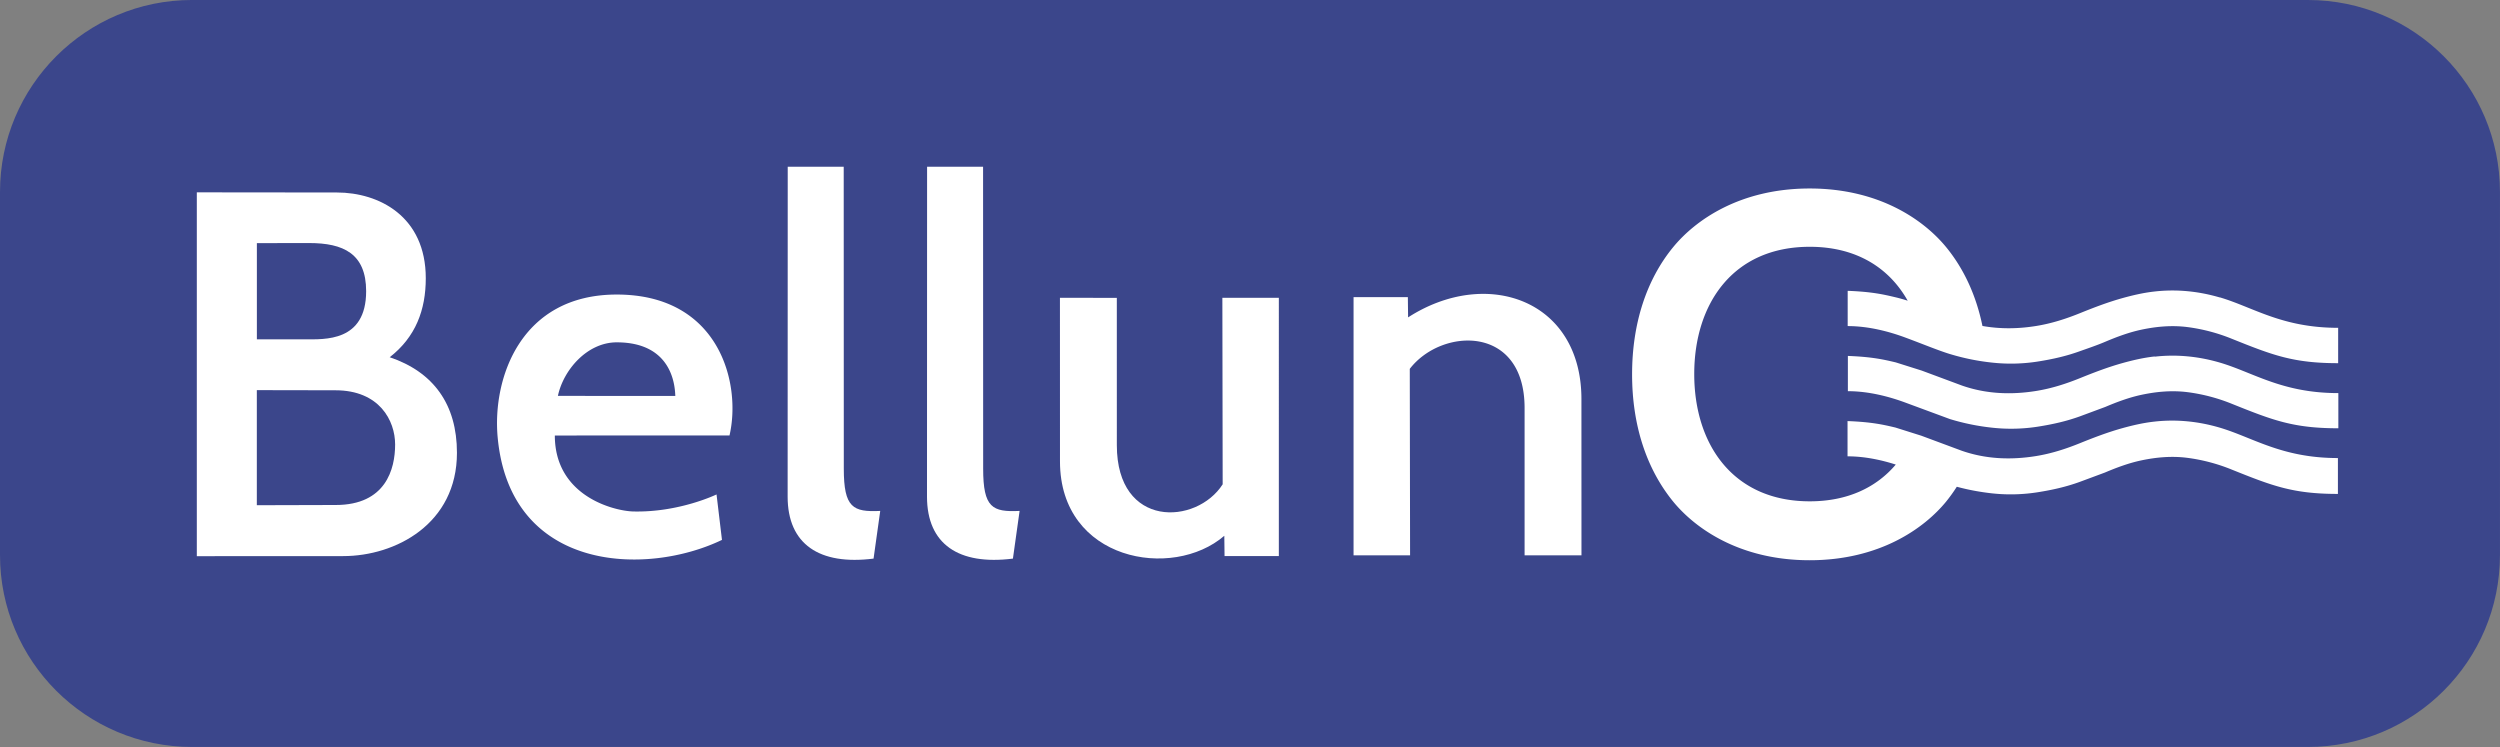 <svg xmlns="http://www.w3.org/2000/svg" xmlns:xlink="http://www.w3.org/1999/xlink" viewBox="0 0 167.012 49.91"><rect x="0" y="0" width="167.012" height="49.91" fill="#808080" stroke="none"/><path d="M154.18-.001H12.83C5.745-.001 0 5.744 0 12.83v24.248C0 44.165 5.745 49.9 12.83 49.9h141.35c7.086 0 12.83-5.745 12.83-12.83V12.83c0-7.086-5.745-12.83-12.83-12.83z" fill="#3b468b"/><g fill="#fff"><path d="M26.03 23.867c1.742-1.352 2.414-3.168 2.414-5.28 0-4.134-3.124-5.728-5.943-5.728-2.144 0-6.9-.01-9.353-.01v24.306l9.778-.005c3.5 0 7.6-2.153 7.6-6.9 0-3.236-1.564-5.4-4.508-6.392zm-8.87-7.625l3.5-.005c2.272 0 3.8.7 3.8 3.216 0 3.403-2.795 3.215-4.1 3.215h-3.2v-6.425zm5.265 17.494l-5.268.015v-7.688l5.252.01c2.94 0 3.987 2.027 3.987 3.623 0 1.64-.623 4.04-3.97 4.04zm63.017-13.84H81.66l.02 12.458c-1.744 2.725-7.07 2.973-7.07-2.615l-.001-9.842-3.8-.001.003 10.927c0 6.648 7.522 7.957 10.978 4.97l.016 1.355h3.627V19.897z"/><use xlink:href="#B"/><use xlink:href="#B" x="9.31"/><path d="M48.734 29.092c.805-3.465-.663-9.415-7.532-9.415-6.44 0-8.314 5.62-7.957 9.525.822 9.008 9.893 9.315 14.986 6.866l-.363-3.037s-2.496 1.213-5.565 1.138c-1.23-.03-5.235-.985-5.238-5.075l11.67-.002zM41.2 22.87c3.902 0 3.886 3.212 3.915 3.582l-7.844-.005c.363-1.726 1.95-3.577 3.93-3.577zM90.418 37.1H94.2l-.02-12.458c2.126-2.766 7.67-2.973 7.67 2.615V37.1h3.8l-.003-10.437c0-6.648-6.34-8.84-11.58-5.46l-.016-1.355h-3.627V37.1zm53.525-13.286c-.74.08-1.478.253-2.2.455-.94.266-1.86.616-2.767.984-.953.387-1.925.698-2.936.862-1.68.272-3.347.208-4.968-.357l-2.7-1.004-1.725-.544c-.778-.183-1.552-.37-3.2-.432v2.355c1.4 0 2.766.364 3.85.765l2.98 1.102a15.12 15.12 0 0 0 2.813.572 11.54 11.54 0 0 0 3.059-.071c1.014-.16 1.9-.363 2.794-.685l1.697-.63c.797-.337 1.607-.64 2.45-.817 1.005-.212 2.023-.3 3.053-.17a11.94 11.94 0 0 1 2.956.778c2.74 1.1 4.107 1.634 7.114 1.634v-2.35c-3.762 0-5.673-1.376-7.903-2.034-1.413-.417-2.894-.568-4.36-.4zm4.357-3.94c-1.413-.417-2.894-.568-4.36-.4-.74.08-1.478.253-2.2.455-.94.266-1.86.616-2.767.984-.953.387-1.925.698-2.936.862-1.208.196-2.4.214-3.6.001-.415-2.023-1.232-3.812-2.426-5.267-1.467-1.787-4.44-3.917-9.117-3.917s-7.65 2.13-9.117 3.917c-1.796 2.188-2.745 5.124-2.745 8.5s.95 6.3 2.745 8.5c1.467 1.787 4.44 3.917 9.117 3.917s7.65-2.13 9.117-3.917a10.84 10.84 0 0 0 .713-.992c.788.212 1.542.35 2.337.44a11.54 11.54 0 0 0 3.059-.071c1.014-.16 1.9-.363 2.794-.685l1.697-.63c.797-.337 1.607-.64 2.45-.817 1.005-.212 2.023-.3 3.053-.17a11.94 11.94 0 0 1 2.956.778c2.74 1.1 4.107 1.634 7.114 1.634V30.6c-3.762 0-5.673-1.376-7.903-2.034-1.413-.417-2.894-.568-4.36-.4-.74.08-1.478.253-2.2.455-.94.266-1.86.616-2.767.984-.953.387-1.925.698-2.936.862-1.68.272-3.347.208-4.968-.357l-2.7-1.004-1.725-.544c-.778-.183-1.552-.37-3.2-.432v2.355c1.15 0 2.262.243 3.222.55-1.287 1.516-3.202 2.455-5.746 2.455-5.13 0-7.717-3.806-7.717-8.502s2.585-8.502 7.717-8.502c3.137 0 5.32 1.426 6.543 3.604a10.54 10.54 0 0 0-.81-.229c-.778-.183-1.552-.37-3.2-.432v2.355c1.4 0 2.766.364 3.85.765 1.17.433 2.194.862 2.98 1.102a15.12 15.12 0 0 0 2.813.572 11.54 11.54 0 0 0 3.059-.071c1.014-.16 1.9-.363 2.794-.685.568-.202 1.142-.394 1.697-.63.797-.337 1.607-.64 2.45-.817 1.005-.212 2.023-.3 3.053-.17a11.94 11.94 0 0 1 2.956.778c2.74 1.1 4.107 1.634 7.114 1.634V21.9c-3.762 0-5.673-1.376-7.903-2.034z"/></g><defs ><path id="B" d="M56.37 31.312l-.006-20.172h-3.74l-.006 22.036c0 3.184 2.12 4.598 5.74 4.142l.446-3.186c-1.82.088-2.434-.212-2.434-2.82z"/></defs></svg>